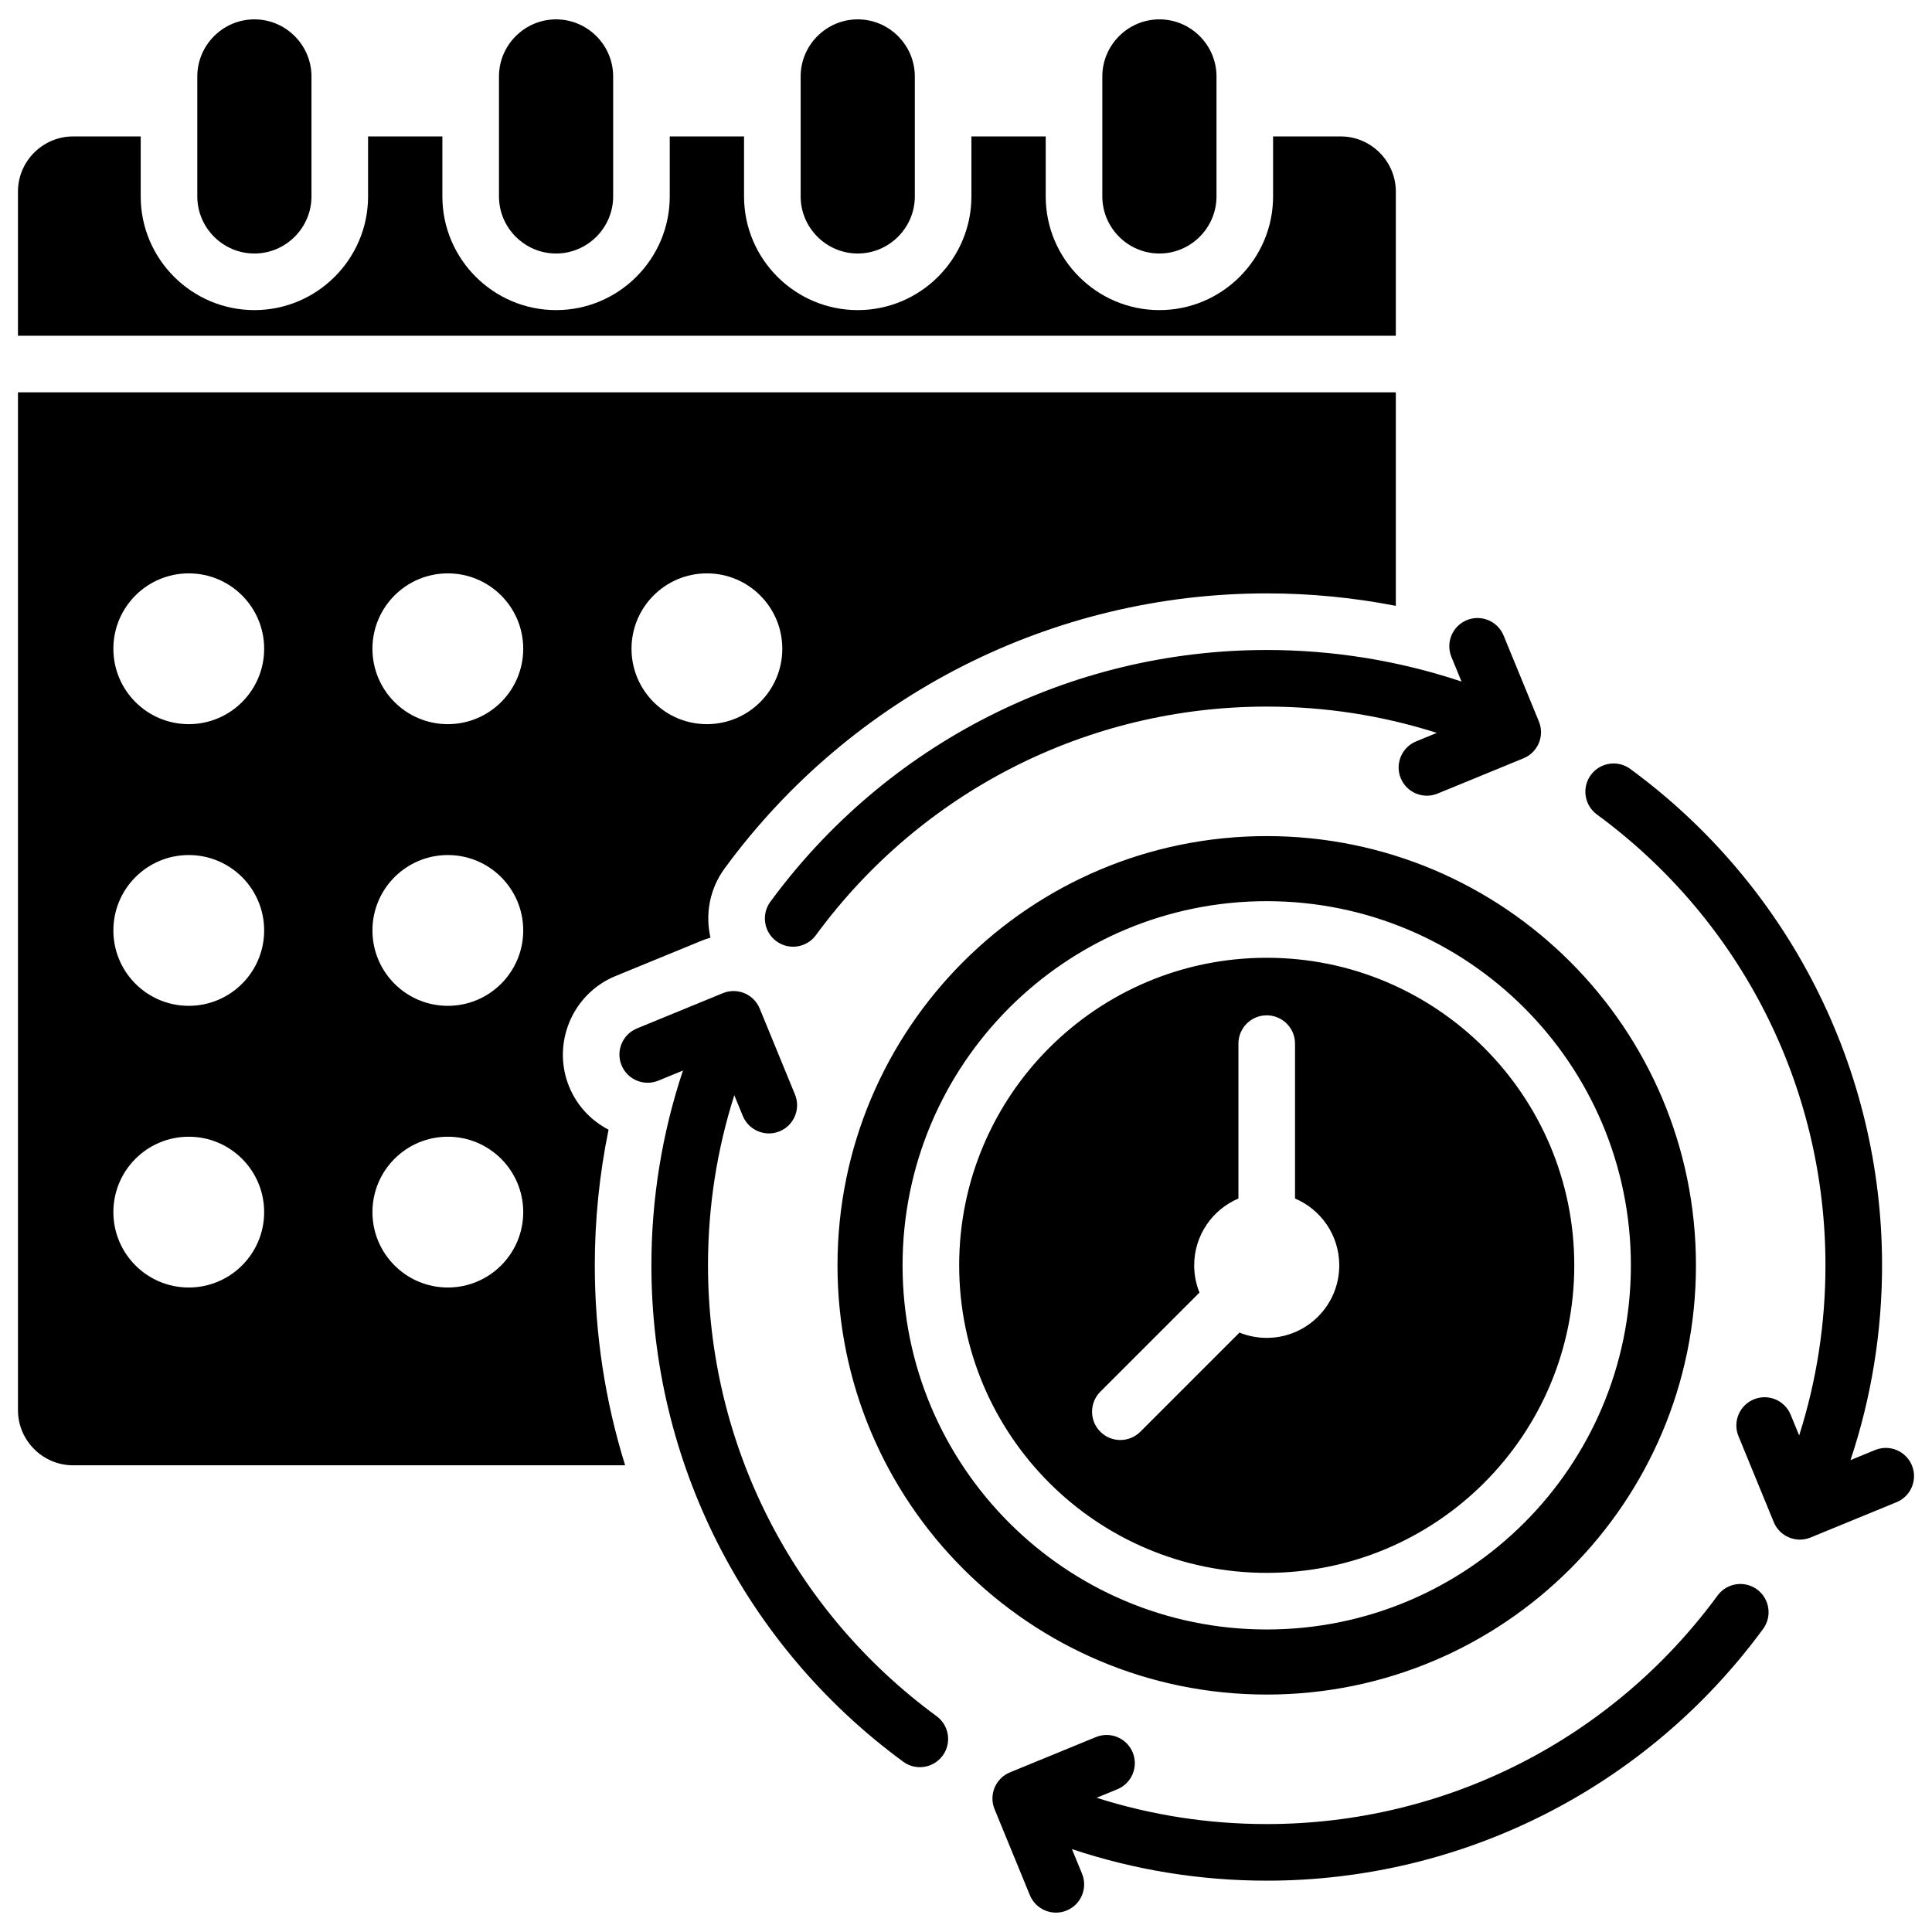 <svg id="Layer_1" enable-background="new 0 0 512 512" viewBox="0 0 512 512" xmlns="http://www.w3.org/2000/svg"><path clip-rule="evenodd" d="m19.373 36.157h17.915v15.897c0 16.599 13.529 30.128 30.128 30.128s30.128-13.529 30.128-30.128v-15.897h19.69v15.897c0 16.599 13.529 30.128 30.128 30.128s30.128-13.529 30.128-30.128v-15.897h19.69v15.897c0 16.599 13.529 30.128 30.128 30.128s30.128-13.529 30.128-30.128v-15.897h19.69v15.897c0 16.599 13.529 30.128 30.128 30.128s30.128-13.529 30.128-30.128v-15.897h17.915c8.036 0 14.611 6.575 14.611 14.611v38.205h-365.147v-38.205c0-8.036 6.575-14.611 14.612-14.611zm403.826 179.689c-3.333-2.443-4.054-7.126-1.612-10.459 2.443-3.333 7.126-4.054 10.459-1.611 41.98 30.799 66.721 79.474 66.721 131.549 0 17.53-2.81 34.998-8.366 51.623l6.518-2.675c3.818-1.569 8.186.254 9.756 4.072 1.569 3.818-.254 8.186-4.072 9.756l-22.781 9.351c-3.818 1.569-8.186-.254-9.756-4.072l-9.351-22.781c-1.569-3.818.254-8.186 4.072-9.756 3.818-1.569 8.186.254 9.756 4.072l2.254 5.492c4.652-14.595 6.969-29.757 6.969-45.081.001-47.353-22.389-91.471-60.567-119.48zm-38.556-41.744c-1.569-3.818.254-8.187 4.072-9.756s8.186.254 9.756 4.072l9.351 22.781c1.569 3.818-.254 8.186-4.072 9.756l-22.781 9.351c-3.818 1.569-8.186-.254-9.756-4.072-1.569-3.818.254-8.186 4.072-9.756l5.495-2.255c-14.595-4.651-29.759-6.968-45.083-6.968-47.354 0-91.468 22.396-119.477 60.576-2.443 3.333-7.126 4.054-10.459 1.611s-4.054-7.126-1.611-10.459c30.798-41.982 79.47-66.729 131.547-66.729 17.529 0 34.996 2.809 51.621 8.363zm-210.17 112.277c-3.818 1.569-8.187-.254-9.756-4.072s.254-8.186 4.072-9.756l22.781-9.351c3.818-1.569 8.186.254 9.756 4.072l9.351 22.781c1.569 3.818-.254 8.186-4.072 9.756-3.818 1.569-8.186-.254-9.756-4.072l-2.253-5.489c-4.652 14.595-6.97 29.753-6.97 45.077 0 47.355 22.396 91.468 60.576 119.477 3.333 2.443 4.054 7.126 1.612 10.459-2.443 3.333-7.126 4.054-10.459 1.611-41.982-30.798-66.729-79.47-66.729-131.547 0-17.53 2.812-34.998 8.368-51.623zm112.277 210.171c1.569 3.818-.254 8.186-4.072 9.756-3.818 1.569-8.186-.254-9.756-4.072l-9.351-22.781c-1.569-3.818.254-8.186 4.072-9.756l22.781-9.351c3.818-1.569 8.186.254 9.756 4.072 1.569 3.818-.254 8.187-4.072 9.756l-5.491 2.254c14.593 4.652 29.757 6.969 45.08 6.969 47.351 0 91.47-22.391 119.479-60.568 2.443-3.333 7.126-4.054 10.459-1.612 3.333 2.443 4.054 7.126 1.612 10.459-30.798 41.98-79.475 66.721-131.549 66.721-17.53 0-34.998-2.81-51.623-8.366zm48.946-274.975c-62.823 0-113.75 50.928-113.75 113.751 0 62.822 50.928 113.75 113.75 113.75s113.75-50.928 113.75-113.75c0-62.823-50.927-113.751-113.75-113.751zm-7.5 54.997c0-4.142 3.358-7.5 7.5-7.5s7.5 3.358 7.5 7.5v41.047c6.891 2.923 11.725 9.75 11.725 17.707 0 10.617-8.607 19.225-19.225 19.225-2.553 0-4.988-.499-7.217-1.402l-26.273 26.273c-2.928 2.929-7.677 2.929-10.605 0-2.928-2.928-2.928-7.677 0-10.605l26.273-26.273c-.903-2.228-1.402-4.665-1.402-7.217 0-7.957 4.834-14.784 11.725-17.707v-41.048zm7.5-37.751c-53.296 0-96.505 43.208-96.505 96.505 0 53.296 43.208 96.505 96.505 96.505s96.505-43.208 96.505-96.505-43.209-96.505-96.505-96.505zm0 15c45.016 0 81.505 36.489 81.505 81.505s-36.489 81.504-81.505 81.504c-45.015 0-81.505-36.489-81.505-81.504 0-45.016 36.489-81.505 81.505-81.505zm-268.28-248.689c-8.32 0-15.128 6.808-15.128 15.128v31.795c0 8.32 6.808 15.128 15.128 15.128 8.321 0 15.129-6.808 15.129-15.128v-31.795c0-8.32-6.808-15.128-15.129-15.128zm239.839 0c-8.32 0-15.128 6.808-15.128 15.128v31.795c0 8.32 6.808 15.128 15.128 15.128 8.321 0 15.129-6.808 15.129-15.128v-31.795c0-8.32-6.808-15.128-15.129-15.128zm-79.946 0c-8.321 0-15.128 6.808-15.128 15.128v31.795c0 8.32 6.808 15.128 15.128 15.128s15.128-6.808 15.128-15.128v-31.795c0-8.32-6.807-15.128-15.128-15.128zm-79.946 0c-8.321 0-15.129 6.808-15.129 15.128v31.795c0 8.32 6.808 15.128 15.129 15.128 8.32 0 15.128-6.808 15.128-15.128v-31.795c0-8.32-6.808-15.128-15.128-15.128zm-142.602 98.841v269.736c0 8.036 6.575 14.611 14.611 14.611h146.295c-5.328-17.092-8.042-34.932-8.042-52.995 0-12.073 1.223-24.122 3.65-35.947-4.56-2.363-8.341-6.28-10.433-11.369-4.697-11.428.82-24.642 12.25-29.334l22.781-9.351c.797-.327 1.602-.604 2.412-.834-1.427-6.161-.263-12.883 3.768-18.379 33.614-45.827 86.798-72.857 143.642-72.857 11.484 0 22.945 1.105 34.213 3.302v-56.583zm45.263 197.27c11.034 0 19.98 8.945 19.98 19.98 0 11.034-8.945 19.979-19.98 19.979s-19.979-8.945-19.979-19.979c-.001-11.035 8.944-19.98 19.979-19.98zm0-149.294c11.034 0 19.98 8.945 19.98 19.98s-8.945 19.98-19.98 19.98-19.979-8.945-19.979-19.98c-.001-11.034 8.944-19.98 19.979-19.98zm137.312 0c-11.035 0-19.98 8.945-19.98 19.98s8.945 19.98 19.98 19.98 19.98-8.945 19.98-19.98c-.001-11.034-8.946-19.98-19.98-19.98zm-68.656 0c11.034 0 19.979 8.945 19.979 19.98s-8.945 19.98-19.979 19.98-19.98-8.945-19.98-19.98c0-11.034 8.945-19.98 19.98-19.98zm-68.656 74.647c11.034 0 19.98 8.945 19.98 19.98s-8.945 19.98-19.98 19.98-19.979-8.945-19.979-19.98c-.001-11.035 8.944-19.98 19.979-19.98zm68.656 0c11.034 0 19.979 8.945 19.979 19.98s-8.945 19.98-19.979 19.98-19.98-8.945-19.98-19.98 8.945-19.98 19.98-19.98zm0 74.647c11.034 0 19.979 8.945 19.979 19.98 0 11.034-8.945 19.979-19.979 19.979s-19.98-8.945-19.98-19.979c0-11.035 8.945-19.98 19.98-19.98z" fill-rule="evenodd"/></svg>